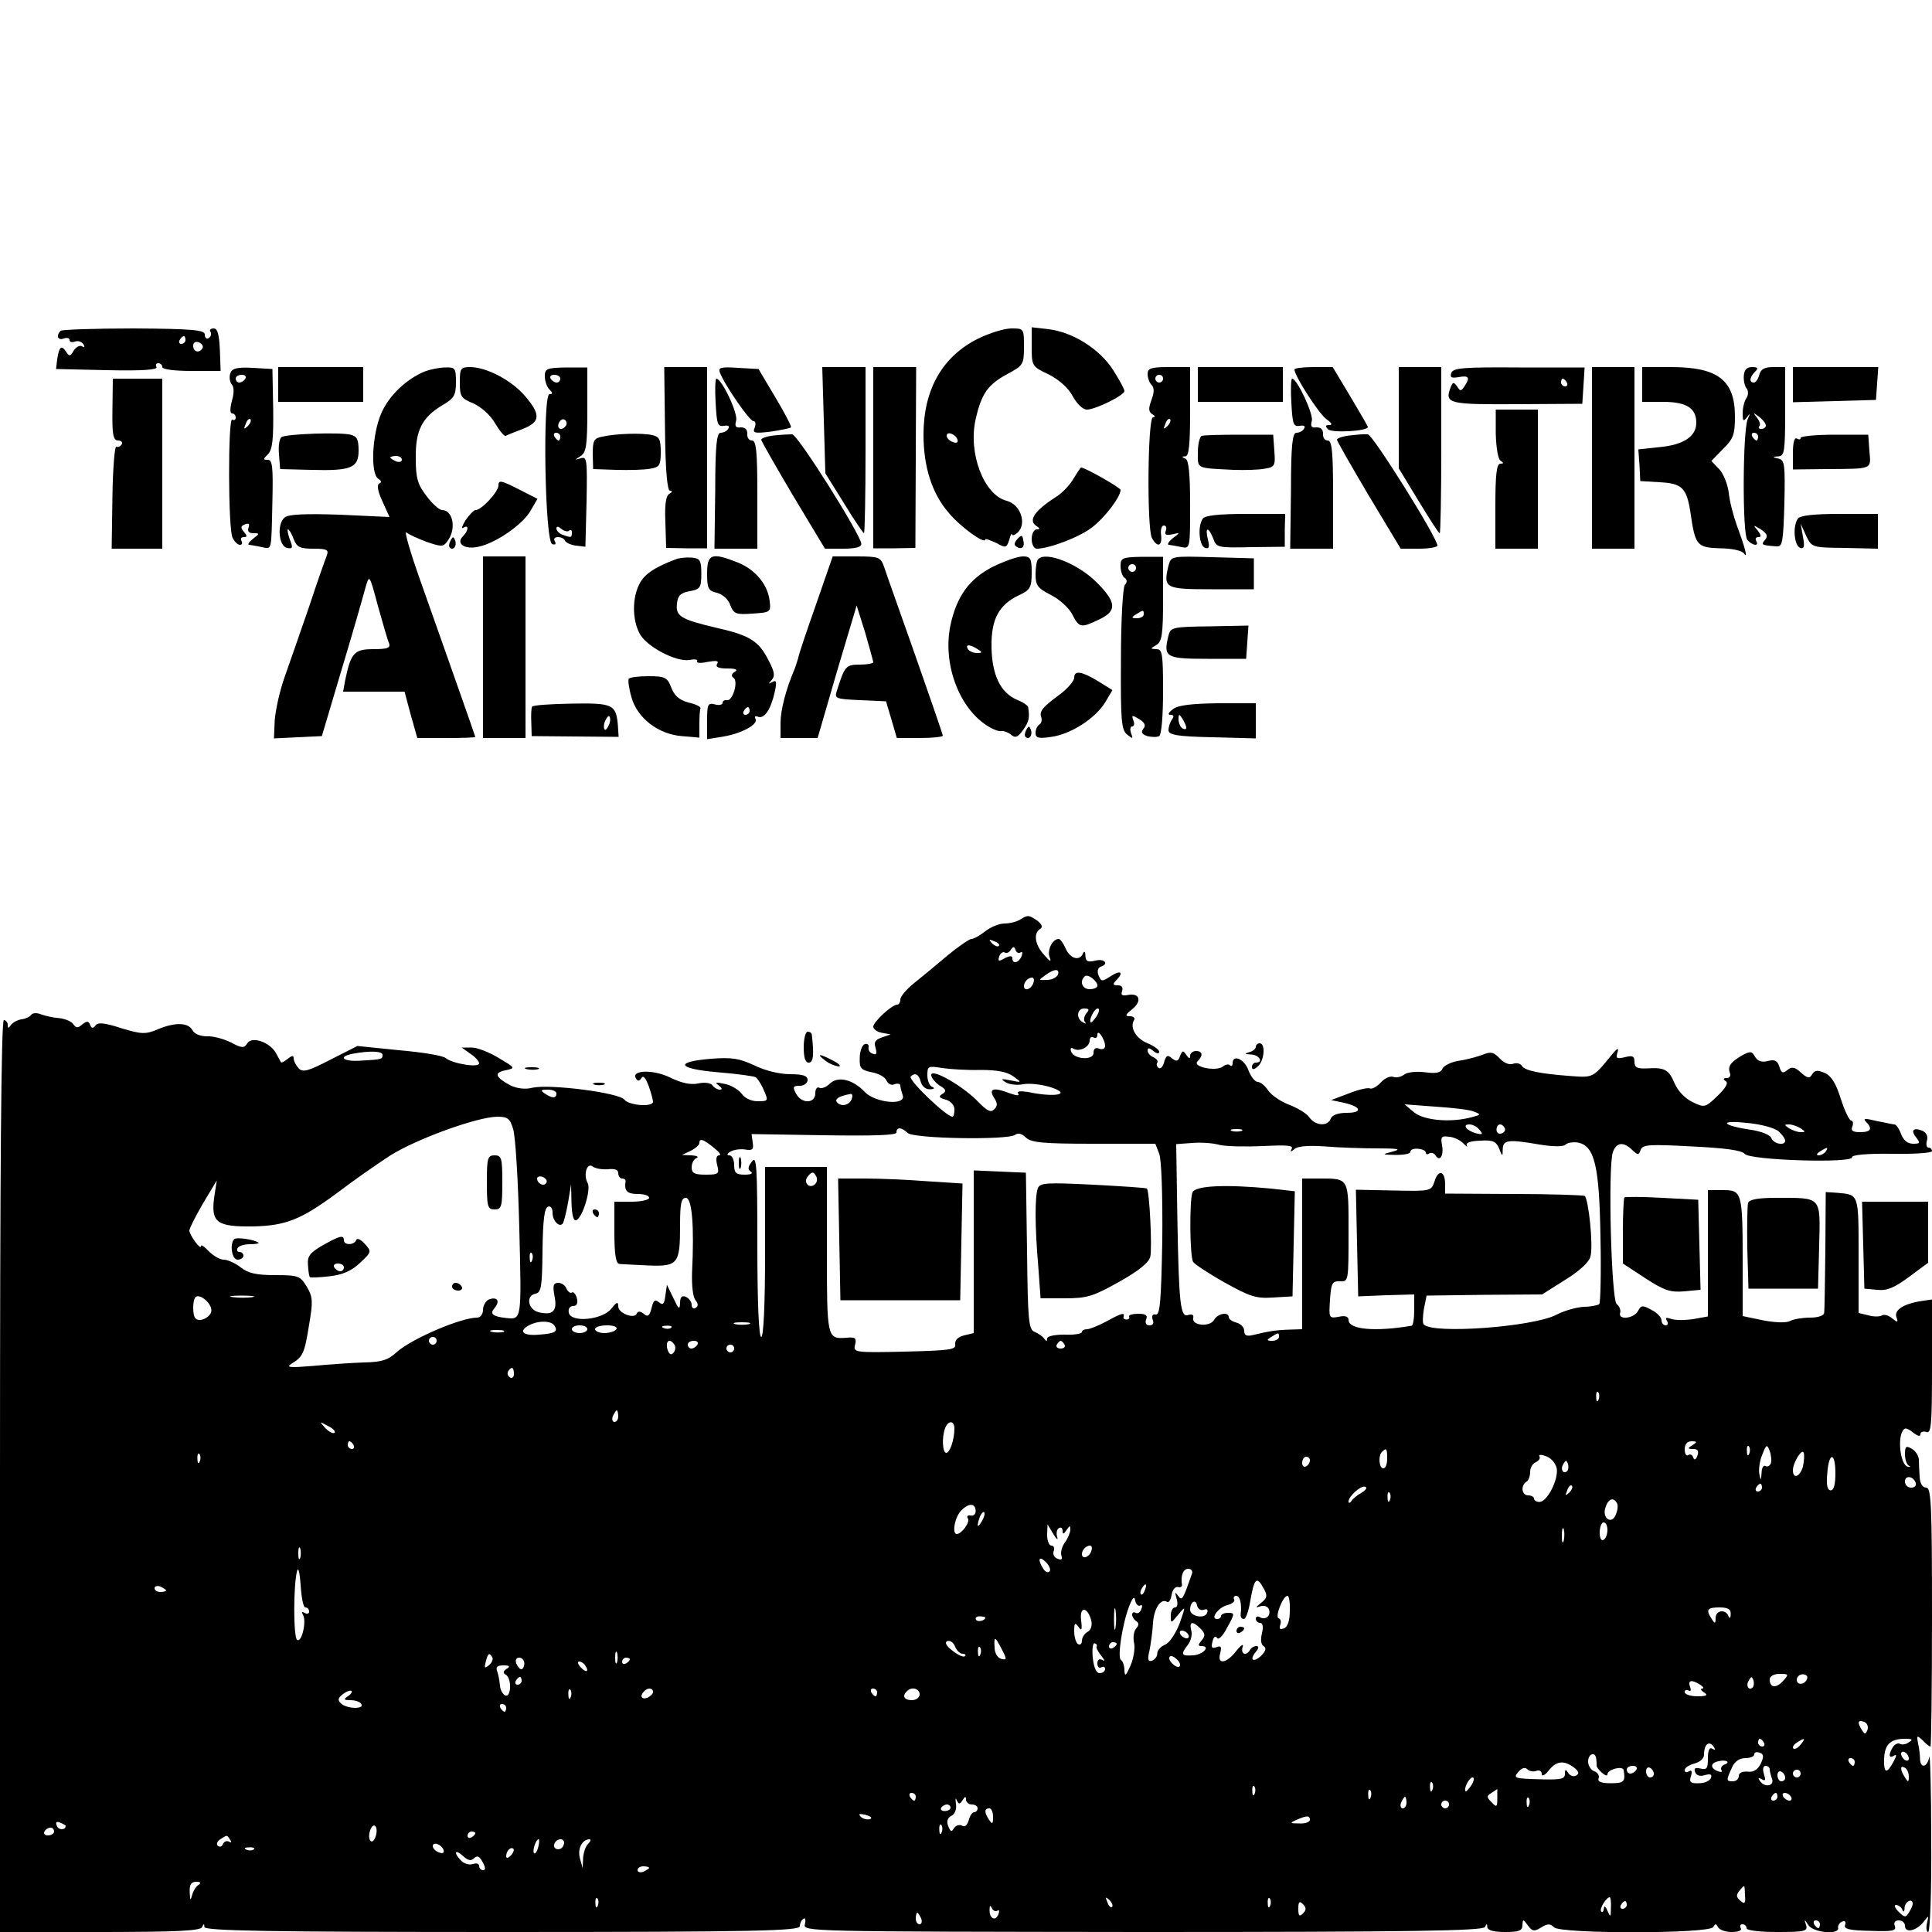 <?xml version="1.0" standalone="no"?>
<!DOCTYPE svg PUBLIC "-//W3C//DTD SVG 20010904//EN"
 "http://www.w3.org/TR/2001/REC-SVG-20010904/DTD/svg10.dtd">
<svg version="1.0" xmlns="http://www.w3.org/2000/svg"
 width="500pt" height="500pt" viewBox="0 0 500 500"
 preserveAspectRatio="xMidYMid meet">
<g transform="translate(0,500) scale(0.1,-0.1)"
fill="#000000" stroke="none">
<path d="M157 4144 c-13 -13 -7 -26 8 -20 8 3 15 1 15 -4 0 -5 6 -7 14 -4 8 3
17 0 22 -7 4 -7 3 -10 -4 -5 -6 3 -15 -2 -21 -11 -9 -16 -12 -16 -20 -3 -12
18 -18 13 -23 -20 l-3 -25 133 -3 c90 -2 131 1 127 8 -3 5 -1 10 4 10 6 0 11
-4 11 -10 0 -6 32 -10 75 -10 l76 0 -2 55 c-2 40 -6 55 -16 55 -8 0 -12 -4 -8
-9 3 -5 1 -12 -5 -16 -5 -3 -10 0 -10 9 0 12 -29 15 -183 16 -101 0 -186 -3
-190 -6z m323 -24 c0 -5 -5 -10 -11 -10 -5 0 -7 5 -4 10 3 6 8 10 11 10 2 0 4
-4 4 -10z m44 -21 c-8 -14 -24 -10 -24 6 0 9 6 12 15 9 8 -4 12 -10 9 -15z"/>
<path d="M2532 4124 c-93 -46 -142 -132 -142 -249 0 -83 22 -153 66 -203 31
-37 94 -82 94 -68 0 3 12 -2 28 -9 25 -14 27 -13 34 8 3 12 6 18 7 14 1 -4 7
-2 15 5 24 23 7 73 -29 82 -59 15 -100 124 -80 211 15 67 32 90 82 117 41 22
43 25 43 70 0 48 0 48 -33 48 -18 0 -56 -12 -85 -26z m-54 -262 c2 -7 -2 -10
-12 -6 -9 3 -16 11 -16 16 0 13 23 5 28 -10z"/>
<path d="M2670 4102 c0 -49 1 -51 44 -71 27 -14 50 -34 62 -56 11 -20 26 -35
37 -35 22 0 97 37 97 48 0 5 -13 29 -29 54 -35 55 -104 98 -167 106 l-44 5 0
-51z"/>
<path d="M596 4034 c-3 -9 -2 -22 4 -29 6 -7 6 -23 0 -43 -5 -20 -5 -32 1 -32
5 0 9 -5 9 -11 0 -5 -4 -8 -9 -5 -11 7 -11 -284 1 -306 5 -10 13 -18 19 -18 6
0 7 5 4 10 -3 6 -1 10 6 10 9 0 9 3 0 14 -9 10 -8 15 3 19 10 4 13 1 9 -9 -3
-9 1 -14 13 -14 17 0 16 -1 -2 -15 -10 -8 -14 -15 -9 -15 6 -1 20 -3 33 -6 26
-5 24 -14 27 119 2 89 0 107 -12 107 -13 0 -12 2 1 15 11 12 14 38 13 117 l-2
103 -51 3 c-41 2 -53 -1 -58 -14z m39 -14 c-3 -5 -10 -10 -16 -10 -5 0 -9 5
-9 10 0 6 7 10 16 10 8 0 12 -4 9 -10z m6 -123 c-10 -9 -11 -8 -5 6 3 10 9 15
12 12 3 -3 0 -11 -7 -18z"/>
<path d="M720 4005 l0 -45 110 0 110 0 0 45 0 45 -110 0 -110 0 0 -45z"/>
<path d="M1100 4039 c-47 -19 -93 -62 -113 -108 -24 -54 -29 -157 -8 -170 8
-5 9 -10 3 -12 -7 -3 -5 -19 7 -45 l19 -42 -129 6 c-89 3 -133 1 -142 -7 -21
-16 -16 -75 6 -79 14 -3 16 0 7 22 -5 14 -7 26 -5 26 3 0 10 -11 15 -25 8 -21
16 -25 51 -25 35 0 40 -3 35 -17 -4 -10 -25 -69 -46 -133 -22 -63 -50 -145
-63 -181 -13 -36 -24 -87 -26 -113 l-2 -47 62 3 62 3 52 175 c29 96 56 191 61
210 10 34 10 34 32 -48 13 -46 25 -89 29 -97 4 -12 -5 -15 -41 -15 -50 0 -58
-10 -73 -82 l-5 -28 79 0 80 0 16 -60 17 -60 75 0 c41 0 75 1 75 3 0 1 -21 61
-46 132 -25 72 -68 192 -95 269 -27 76 -44 134 -37 128 7 -6 32 -17 54 -25 39
-13 42 -13 55 7 20 31 10 76 -17 76 -7 0 -25 16 -40 36 -23 30 -28 46 -28 98
-1 72 16 106 70 138 29 17 34 25 34 59 0 36 -2 39 -27 38 -16 0 -39 -5 -53
-10z m-60 -229 c0 -5 -7 -7 -15 -4 -8 4 -15 8 -15 10 0 2 7 4 15 4 8 0 15 -4
15 -10z"/>
<path d="M1190 4010 c0 -36 3 -41 35 -54 20 -9 44 -30 56 -51 12 -20 24 -35
28 -33 3 2 23 10 44 18 46 18 47 37 5 86 -36 41 -98 73 -140 74 -26 0 -28 -3
-28 -40z"/>
<path d="M1410 4026 c0 -12 5 -27 12 -34 9 -9 9 -12 0 -12 -18 0 -12 -382 7
-388 8 -3 11 0 7 7 -4 6 -1 11 8 11 8 0 16 -4 18 -9 2 -5 14 -11 28 -13 l25
-3 3 117 c2 109 1 117 -15 112 -17 -5 -17 -5 0 6 14 9 17 27 17 120 l0 109
-55 0 c-50 -1 -55 -3 -55 -23z m40 -6 c0 -5 -4 -10 -9 -10 -6 0 -13 5 -16 10
-3 6 1 10 9 10 9 0 16 -4 16 -10z m15 -121 c-10 -15 -25 -10 -19 6 4 8 10 12
15 9 5 -3 7 -10 4 -15z m-15 -29 c0 -5 -2 -10 -4 -10 -3 0 -8 5 -11 10 -3 6
-1 10 4 10 6 0 11 -4 11 -10z m23 -243 c4 3 7 1 7 -5 0 -14 -2 -14 -24 -6 -9
3 -16 11 -16 16 0 7 5 6 13 -1 8 -6 17 -8 20 -4z"/>
<path d="M1721 3890 c1 -109 6 -160 13 -160 7 0 6 -4 -2 -8 -9 -6 -12 -29 -10
-74 l2 -66 53 -1 53 0 0 234 0 235 -56 0 -55 0 2 -160z"/>
<path d="M1863 4036 c12 -32 77 -126 87 -126 5 0 7 -7 3 -17 -6 -14 0 -15 42
-10 27 4 50 9 52 11 2 2 -16 37 -40 77 l-44 74 -53 3 c-44 3 -52 1 -47 -12z"/>
<path d="M2132 3913 l4 -138 48 -77 c26 -43 50 -78 52 -78 2 0 4 97 4 215 l0
215 -56 0 -56 0 4 -137z"/>
<path d="M2260 3815 l0 -234 54 0 55 1 1 234 1 234 -56 0 -55 0 0 -235z"/>
<path d="M2970 4032 c0 -10 5 -23 10 -28 8 -8 7 -20 0 -39 -8 -22 -8 -30 2
-37 8 -4 8 -8 2 -8 -14 0 -16 -287 -3 -312 14 -26 27 -22 24 7 -2 14 1 25 7
25 6 0 8 -6 5 -14 -4 -10 1 -12 16 -9 22 5 22 5 2 -10 -11 -9 -15 -17 -10 -17
6 -1 20 -3 33 -6 22 -4 22 -3 22 110 0 82 -4 116 -12 119 -10 4 -10 6 0 6 9 1
12 31 12 116 l0 115 -55 0 c-46 0 -55 -3 -55 -18z m40 -12 c0 -5 -4 -10 -10
-10 -5 0 -10 5 -10 10 0 6 5 10 10 10 6 0 10 -4 10 -10z m11 -123 c-10 -9 -11
-8 -5 6 3 10 9 15 12 12 3 -3 0 -11 -7 -18z"/>
<path d="M3100 4005 l0 -45 110 0 110 0 0 45 0 45 -110 0 -110 0 0 -45z"/>
<path d="M3350 4044 c0 -17 64 -116 83 -129 14 -10 16 -15 7 -15 -10 0 -11 -3
-3 -11 10 -10 103 -5 103 6 0 2 -21 38 -46 80 l-45 75 -50 0 c-27 0 -49 -3
-49 -6z"/>
<path d="M3620 3919 l0 -131 51 -84 c28 -46 52 -84 55 -84 2 0 4 97 4 215 l0
215 -55 0 -55 0 0 -131z"/>
<path d="M3756 4035 c-4 -12 0 -14 19 -11 27 5 30 -1 15 -24 -9 -13 -11 -13
-19 0 -9 12 -11 12 -17 -3 -16 -42 -4 -44 173 -43 l168 1 3 47 3 47 -169 0
c-144 1 -171 -1 -176 -14z m299 -25 c3 -5 1 -10 -4 -10 -6 0 -11 5 -11 10 0 6
2 10 4 10 3 0 8 -4 11 -10z"/>
<path d="M4120 3815 l0 -235 55 0 55 0 0 235 0 235 -55 0 -55 0 0 -235z"/>
<path d="M4250 4005 l0 -45 54 0 c60 0 86 -16 86 -54 0 -35 -32 -57 -94 -63
l-56 -6 3 -41 2 -41 50 -3 c58 -3 70 -14 80 -79 12 -85 17 -90 76 -92 30 0 57
-6 62 -13 11 -16 5 10 -18 72 -9 25 -19 63 -21 85 -3 22 -14 50 -25 61 l-20
21 30 31 c27 26 31 38 31 84 0 94 -44 128 -165 128 l-75 0 0 -45z"/>
<path d="M4513 4028 c-1 -12 2 -27 7 -33 5 -6 5 -17 0 -25 -6 -8 -10 -26 -10
-40 0 -20 2 -22 11 -10 9 12 9 11 2 -5 -13 -31 -14 -297 -1 -312 12 -15 32
-18 23 -3 -3 6 -1 10 6 10 8 0 7 5 -2 17 -13 15 -12 15 8 3 16 -11 19 -17 11
-27 -11 -13 -10 -14 30 -17 15 -1 17 11 20 111 2 100 1 112 -15 116 -17 4 -17
5 0 6 15 1 17 14 17 116 l0 115 -31 0 c-22 0 -32 -5 -36 -20 -3 -11 -9 -20
-14 -20 -13 0 -11 14 3 28 9 9 8 12 -8 12 -13 0 -20 -7 -21 -22z m57 -129 c0
-5 -5 -9 -12 -9 -6 0 -8 3 -5 7 4 3 1 13 -6 22 -11 14 -10 14 6 2 9 -7 17 -17
17 -22z m-20 -29 c0 -5 -2 -10 -4 -10 -3 0 -8 5 -11 10 -3 6 -1 10 4 10 6 0
11 -4 11 -10z"/>
<path d="M4640 4005 l0 -46 108 3 107 3 3 43 3 42 -110 0 -111 0 0 -45z"/>
<path d="M291 3940 c-1 -66 2 -80 15 -80 8 0 12 -5 9 -10 -4 -6 -10 -8 -14 -6
-4 3 -9 -55 -10 -129 l-2 -135 65 0 66 0 0 220 0 220 -64 0 -64 0 -1 -80z"/>
<path d="M1852 3958 c3 -55 5 -63 22 -60 11 2 15 -1 11 -7 -3 -6 -12 -11 -20
-11 -10 0 -14 -31 -14 -150 l-2 -150 56 0 55 0 0 140 c0 113 -3 140 -14 140
-8 0 -13 8 -12 18 0 11 -6 16 -17 16 -13 -2 -16 3 -12 17 6 18 -37 109 -51
109 -3 0 -4 -28 -2 -62z"/>
<path d="M3342 3958 c3 -55 5 -63 22 -60 11 2 15 -1 11 -7 -3 -6 -12 -11 -20
-11 -10 0 -14 -31 -14 -150 l-2 -150 56 0 55 0 0 140 c0 113 -3 140 -14 140
-8 0 -13 8 -12 18 0 11 -6 16 -17 16 -13 -2 -16 3 -12 17 5 16 -38 109 -51
109 -3 0 -4 -28 -2 -62z"/>
<path d="M3871 3878 c1 -37 6 -66 12 -70 9 -6 9 -8 0 -8 -10 0 -13 -29 -13
-110 l0 -110 55 0 55 0 0 180 0 180 -54 0 -55 0 0 -62z"/>
<path d="M729 3869 c-6 -3 -9 -23 -7 -45 l3 -38 79 -2 c105 -3 124 5 124 50 0
29 -4 37 -21 41 -28 7 -165 2 -178 -6z"/>
<path d="M1559 3870 c-22 -4 -25 -10 -25 -45 l1 -39 60 -2 c33 -1 72 0 88 3
24 4 27 9 27 44 0 32 -4 39 -22 43 -27 6 -93 4 -129 -4z"/>
<path d="M2003 3873 c-18 -2 -33 -7 -33 -11 0 -3 37 -68 82 -144 l83 -138 47
0 c32 0 48 4 47 13 -2 24 -164 282 -179 283 -8 0 -30 -1 -47 -3z"/>
<path d="M3110 3872 c-5 -2 -10 -21 -10 -43 0 -43 -6 -40 93 -45 28 -1 65 0
80 3 26 4 28 8 25 46 l-3 42 -87 0 c-48 0 -92 -1 -98 -3z"/>
<path d="M3493 3873 c-18 -2 -33 -7 -33 -11 0 -3 37 -68 82 -144 l83 -138 47
0 c27 0 48 4 48 8 0 20 -167 287 -180 288 -8 1 -30 -1 -47 -3z"/>
<path d="M4660 3867 c0 -5 -4 -5 -10 -2 -6 4 -10 -11 -10 -37 l0 -43 83 1
c126 1 119 -2 115 47 l-3 42 -87 0 c-49 0 -88 -4 -88 -8z"/>
<path d="M2778 3761 c-9 -16 -29 -37 -45 -47 -55 -35 -73 -61 -51 -75 10 -7
10 -9 1 -9 -7 0 -13 -11 -13 -25 0 -14 6 -25 13 -25 32 0 111 30 143 55 33 25
74 79 74 97 0 6 -92 58 -102 58 -2 0 -10 -13 -20 -29z"/>
<path d="M1290 3744 c0 -17 -44 -64 -59 -64 -5 0 -16 -12 -26 -26 -9 -15 -12
-23 -6 -20 15 10 14 -7 -1 -22 -19 -19 5 -35 40 -27 45 9 115 58 135 93 l18
31 -51 26 c-43 22 -50 23 -50 9z"/>
<path d="M3113 3658 c-14 -19 -10 -71 6 -76 10 -3 12 2 7 22 -8 33 1 34 14 2
8 -23 12 -24 97 -22 l88 1 0 43 1 42 -102 0 c-69 0 -105 -4 -111 -12z"/>
<path d="M4653 3658 c-14 -19 -10 -70 6 -76 10 -3 12 4 7 29 l-6 34 14 -31
c15 -31 15 -31 100 -32 l86 -2 0 45 0 45 -99 0 c-67 0 -102 -4 -108 -12z"/>
<path d="M2633 3605 c-9 -10 -9 -16 -2 -20 14 -9 22 0 17 18 -2 13 -5 13 -15
2z"/>
<path d="M1166 3601 c-4 -7 -5 -15 -2 -18 9 -9 19 4 14 18 -4 11 -6 11 -12 0z"/>
<path d="M1250 3325 l0 -235 55 0 55 0 0 235 0 235 -55 0 -55 0 0 -235z"/>
<path d="M1750 3553 c-54 -20 -83 -39 -95 -64 -19 -36 -19 -92 0 -128 17 -34
95 -75 130 -69 13 3 22 1 19 -3 -3 -5 9 -6 27 -2 23 4 30 3 25 -5 -5 -8 3 -12
26 -12 22 0 29 -3 19 -9 -8 -5 -9 -11 -3 -15 14 -8 -2 -62 -17 -58 -6 1 -11
-2 -11 -7 0 -5 -9 -7 -20 -4 -18 5 -20 0 -20 -42 l0 -48 43 7 c47 8 91 32 82
46 -3 6 0 8 7 5 16 -6 33 19 43 64 6 27 4 32 -6 26 -11 -6 -11 -5 -2 5 9 10 8
21 -8 51 -25 50 -49 65 -134 84 -93 22 -107 30 -103 63 2 21 10 28 33 32 27 5
30 9 30 45 0 35 -3 40 -25 42 -14 1 -32 -1 -40 -4z m190 -393 c0 -5 -5 -10
-11 -10 -5 0 -7 5 -4 10 3 6 8 10 11 10 2 0 4 -4 4 -10z"/>
<path d="M1830 3516 c0 -39 3 -45 25 -50 15 -4 30 -17 35 -32 9 -23 15 -25 57
-22 47 3 48 4 45 32 -5 43 -36 81 -82 100 -68 27 -80 23 -80 -28z"/>
<path d="M2112 3436 c-24 -68 -45 -130 -46 -138 -2 -7 -6 -20 -9 -28 -23 -53
-37 -108 -37 -141 l0 -39 48 0 48 0 50 172 51 171 22 -70 c11 -39 21 -74 21
-77 0 -3 -16 -6 -35 -6 -36 0 -39 -4 -59 -67 -7 -21 -4 -22 60 -25 l67 -3 14
-47 14 -48 59 0 c33 0 60 3 60 6 0 3 -32 96 -71 207 -39 111 -76 214 -81 230
-9 25 -13 27 -71 27 l-62 0 -43 -124z"/>
<path d="M2571 3534 c-62 -31 -95 -77 -111 -151 -21 -98 20 -212 93 -260 15
-10 33 -17 39 -15 5 1 17 -3 24 -9 12 -10 18 -7 32 12 15 22 17 30 13 58 0 5
-14 14 -29 20 -43 18 -65 65 -66 137 -1 72 19 109 72 134 28 13 32 20 32 58 0
37 -3 42 -23 42 -13 0 -47 -12 -76 -26z m-41 -214 c13 -8 13 -10 -2 -10 -9 0
-20 5 -23 10 -8 13 5 13 25 0z"/>
<path d="M2687 3553 c-4 -3 -7 -21 -7 -39 0 -29 5 -36 40 -54 22 -11 47 -34
55 -50 18 -35 22 -36 70 -13 46 22 45 44 -7 96 -48 48 -131 81 -151 60z"/>
<path d="M2900 3535 c0 -13 5 -27 10 -30 7 -5 8 -11 1 -19 -5 -6 -10 -90 -10
-192 -1 -159 1 -183 16 -195 15 -12 16 -12 10 4 -3 9 -2 17 3 17 5 0 7 7 3 16
-5 14 -3 14 15 3 15 -9 18 -17 11 -25 -7 -9 -4 -14 10 -19 12 -3 25 -3 31 0 6
4 10 53 10 116 0 97 -2 109 -17 109 -17 1 -17 1 0 11 14 9 17 26 17 119 l0
109 -55 0 c-51 -1 -55 -3 -55 -24z m40 -5 c0 -5 -4 -10 -10 -10 -5 0 -10 5
-10 10 0 6 5 10 10 10 6 0 10 -4 10 -10z m20 -120 c0 -5 -8 -10 -17 -10 -15 0
-16 2 -3 10 19 12 20 12 20 0z"/>
<path d="M3024 3536 c-14 -58 -9 -61 111 -61 l110 0 0 40 0 40 -107 3 c-107 3
-107 3 -114 -22z"/>
<path d="M3024 3355 c-14 -56 -7 -60 101 -60 l100 0 3 43 3 43 -101 -2 c-96
-1 -101 -3 -106 -24z"/>
<path d="M2780 3246 c0 -8 -17 -28 -37 -43 -46 -34 -54 -44 -48 -60 2 -7 0
-15 -5 -18 -6 -4 -10 -13 -10 -22 0 -13 8 -15 41 -10 50 7 113 47 139 89 l19
32 -37 23 c-43 26 -62 29 -62 9z"/>
<path d="M1627 3243 c-2 -5 1 -26 7 -47 15 -54 69 -96 130 -101 l46 -4 0 35
c0 19 1 37 3 41 1 4 -13 11 -32 15 -24 7 -36 18 -44 39 -10 26 -16 29 -59 29
-26 0 -49 -3 -51 -7z"/>
<path d="M1377 3171 c-2 -3 -3 -22 -2 -41 l1 -35 112 -1 113 -1 -2 31 c-5 53
-13 57 -121 55 -54 -1 -100 -4 -101 -8z m199 -47 c-4 -9 -9 -15 -11 -12 -3 3
-3 13 1 22 4 9 9 15 11 12 3 -3 3 -13 -1 -22z"/>
<path d="M3036 3165 c-12 -9 -15 -15 -7 -15 9 0 10 -4 4 -12 -5 -7 -9 -20 -9
-28 1 -12 22 -16 114 -18 l112 -3 0 45 0 46 -97 0 c-70 -1 -104 -5 -117 -15z
m34 -48 c0 -5 -4 -5 -10 -2 -5 3 -10 14 -10 23 0 15 2 15 10 2 5 -8 10 -19 10
-23z"/>
<path d="M2656 3111 c-4 -7 -5 -15 -2 -18 9 -9 19 4 14 18 -4 11 -6 11 -12 0z"/>
<path d="M2640 2620 c-8 -5 -26 -10 -40 -10 -14 0 -36 -9 -50 -20 -14 -11 -30
-20 -36 -20 -5 0 -33 -19 -61 -42 -28 -24 -67 -56 -87 -72 -20 -16 -36 -35
-36 -43 0 -7 -4 -13 -8 -13 -14 0 -62 -45 -62 -57 0 -6 10 -14 23 -16 l22 -4
-23 -8 c-17 -6 -21 -12 -16 -27 4 -15 2 -19 -7 -15 -8 2 -13 10 -11 17 1 6 -3
10 -10 8 -7 -3 -13 -19 -13 -36 -1 -27 3 -31 31 -37 18 -3 35 -13 38 -21 4 -9
13 -14 21 -10 8 3 15 1 15 -3 0 -5 3 -16 6 -25 11 -28 -70 -21 -98 8 -31 33
-70 42 -91 21 -9 -9 -21 -13 -27 -10 -5 3 -10 -3 -10 -14 0 -28 -36 -28 -50
-1 -9 17 -8 20 10 20 11 0 20 7 20 15 0 11 -12 15 -45 15 -27 0 -65 9 -93 23
-39 18 -58 21 -111 17 -98 -8 -88 -26 17 -35 49 -4 93 -10 98 -13 5 -4 15 -19
21 -34 12 -27 11 -28 -16 -28 -17 0 -34 8 -42 20 -8 10 -27 22 -44 25 -23 5
-26 4 -15 -4 9 -7 10 -11 3 -11 -6 0 -15 5 -19 11 -4 6 -19 9 -37 5 -20 -4
-43 1 -72 15 -44 22 -103 20 -89 -2 4 -8 9 -7 14 1 5 8 11 0 19 -21 6 -17 11
-36 11 -40 0 -15 -62 -10 -74 5 -13 18 -192 41 -238 31 -19 -5 -40 -2 -57 6
-39 21 -44 33 -13 39 27 6 26 6 -19 33 -25 15 -57 27 -70 26 l-24 0 22 -16
c13 -8 23 -20 23 -25 0 -12 -69 -1 -87 14 -7 6 -61 15 -120 20 l-108 11 -69
-35 c-58 -30 -72 -34 -83 -23 -7 8 -13 19 -13 26 0 8 -4 8 -15 -1 -9 -7 -16
-11 -18 -9 -1 2 -7 13 -13 24 -16 28 -62 44 -74 25 -8 -13 -14 -13 -42 2 -18
9 -46 17 -62 16 -17 0 -33 6 -38 16 -11 20 -45 21 -90 2 -31 -13 -41 -13 -94
3 -43 14 -61 16 -67 7 -6 -8 -10 -8 -14 2 -4 10 -8 10 -20 1 -11 -10 -16 -10
-23 0 -4 7 -20 14 -36 16 -16 1 -37 6 -48 10 -10 4 -21 4 -25 -1 -3 -5 -15
-11 -26 -12 -11 -2 -23 -9 -27 -15 -6 -9 -8 -9 -8 1 0 6 -5 12 -10 12 -7 0
-10 -395 -10 -1180 l0 -1180 259 0 c198 0 261 3 264 13 4 9 6 9 6 0 1 -10 166
-13 771 -13 657 0 770 3 770 15 0 7 4 16 9 19 5 4 7 -3 4 -14 -5 -19 4 -19
875 -20 694 0 881 3 885 13 4 9 6 9 6 0 1 -9 17 -13 46 -13 36 0 45 3 45 18 1
16 2 16 14 -1 12 -16 17 -16 35 -5 16 10 23 10 33 0 17 -17 404 -17 412 1 5 9
7 9 12 0 3 -7 19 -13 35 -13 18 0 28 4 24 10 -3 6 -1 10 4 10 6 0 11 -4 11
-10 0 -6 33 -10 80 -10 71 0 79 2 74 18 -5 16 -5 16 6 0 12 -20 82 -26 77 -7
-1 6 4 14 11 16 7 3 10 -1 7 -9 -4 -10 11 -14 65 -15 58 -2 68 0 64 12 -4 9 0
15 10 15 9 0 16 -6 16 -14 0 -20 30 -13 48 10 14 18 14 18 9 -3 -3 -13 -1 -23
3 -23 5 0 9 107 8 238 0 130 -3 227 -5 215 -5 -27 -23 -31 -24 -5 0 9 -2 27
-5 40 -4 21 -3 22 12 8 8 -9 17 -16 20 -16 2 0 4 151 4 335 0 291 -2 335 -15
335 -9 0 -16 10 -17 28 -1 15 -2 35 -2 45 -1 10 -9 23 -19 28 -14 8 -17 6 -17
-15 0 -13 5 -27 10 -29 6 -3 5 -4 -2 -3 -23 5 -29 92 -7 99 3 1 13 -4 22 -12
11 -8 17 -9 17 -3 0 6 7 9 15 6 13 -5 15 17 15 169 l0 174 -27 -4 c-47 -7 -72
-24 -65 -42 5 -14 3 -14 -11 -3 -9 8 -21 11 -26 8 -6 -4 -22 -4 -36 0 l-25 6
0 149 c0 161 1 157 -55 162 l-30 2 -1 -150 c-1 -82 -2 -156 -3 -162 0 -8 -16
-13 -37 -13 -19 0 -43 -4 -52 -9 -10 -5 -38 -4 -69 2 l-53 11 0 140 c0 181 -2
186 -51 186 l-39 0 0 -164 0 -163 -39 -7 c-22 -3 -47 -3 -57 1 -12 4 -15 3
-10 -5 4 -7 2 -12 -3 -12 -6 0 -11 6 -11 13 0 8 -12 20 -26 27 -23 13 -27 12
-35 -3 -11 -20 -53 -24 -46 -4 2 6 -2 17 -9 22 -14 11 -23 354 -10 393 9 26
28 28 50 6 15 -14 17 -14 22 0 5 14 22 15 133 9 85 -4 129 -10 136 -19 12 -17
281 -25 278 -9 -1 6 38 10 103 9 57 -1 104 2 104 7 0 5 -4 9 -9 9 -5 0 -7 8
-4 19 3 11 -2 21 -13 25 -23 9 -30 0 -14 -19 10 -13 9 -15 -9 -15 -14 0 -25 9
-31 25 -5 14 -13 25 -17 25 -5 0 -25 5 -47 9 -28 7 -36 7 -27 -2 18 -18 13
-27 -15 -27 -19 0 -25 4 -20 15 3 8 1 15 -3 15 -5 0 -17 25 -27 56 -12 39 -24
59 -41 67 -19 8 -26 8 -33 -3 -7 -12 -12 -11 -29 4 -16 15 -24 16 -35 7 -12
-10 -16 -8 -21 8 -5 16 -12 20 -30 15 -16 -4 -26 0 -33 11 -8 15 -12 15 -33 4
-31 -18 -38 -29 -32 -46 3 -7 -1 -13 -8 -13 -10 0 -10 -3 -3 -8 8 -4 0 -18
-21 -38 -32 -31 -34 -31 -65 -16 -19 9 -38 29 -46 48 -15 36 -26 42 -71 39
-26 -1 -33 2 -33 17 0 15 -5 17 -25 12 -21 -5 -24 -3 -19 12 4 14 0 12 -15 -6
-48 -59 -48 -59 -103 -55 -82 6 -121 14 -129 26 -4 7 -14 9 -23 6 -9 -4 -24 2
-35 14 -15 16 -23 18 -42 10 -13 -5 -41 -13 -62 -16 -21 -3 -41 -13 -44 -21
-4 -10 -16 -13 -45 -9 -23 3 -47 0 -54 -6 -8 -6 -20 -9 -28 -6 -8 3 -22 -3
-32 -14 -10 -11 -23 -18 -28 -16 -6 3 -31 -3 -56 -13 l-45 -17 33 -7 c45 -10
50 -26 7 -26 -22 0 -38 -6 -41 -15 -8 -21 -40 -19 -56 4 -7 10 -31 24 -52 32
-21 8 -45 24 -54 37 -8 12 -20 22 -27 22 -7 0 -18 14 -24 30 -10 29 -41 43
-41 18 0 -6 -3 -8 -7 -5 -3 4 -12 2 -18 -3 -17 -14 -80 -1 -66 13 15 15 14 27
-4 27 -8 0 -15 -6 -15 -12 0 -9 -3 -8 -10 2 -8 12 -10 12 -16 -3 -5 -14 -9
-15 -21 -6 -11 10 -15 8 -20 -9 -3 -12 -9 -19 -14 -16 -5 3 -7 9 -4 14 3 4 -2
10 -10 14 -8 3 -15 11 -15 17 0 8 4 8 15 -1 8 -7 15 -8 15 -2 0 5 -13 15 -30
22 -30 12 -47 41 -35 60 3 5 -1 10 -11 10 -13 0 -12 4 6 18 26 21 20 43 -11
37 -15 -3 -19 0 -15 10 3 10 -1 15 -11 15 -13 0 -14 3 -5 12 21 21 13 29 -13
12 -23 -15 -25 -15 -32 2 -4 10 -2 19 5 22 23 7 11 22 -13 16 -20 -5 -25 -2
-26 12 0 11 -3 14 -6 7 -8 -21 -33 -15 -45 12 -6 14 -14 25 -18 25 -16 0 -30
-28 -24 -46 6 -15 2 -14 -14 5 -24 26 -28 56 -10 67 7 5 5 11 -7 21 -22 15
-25 16 -45 3z m-55 -68 c-3 -3 -11 0 -18 7 -9 10 -8 11 6 5 10 -3 15 -9 12
-12z m56 -17 c5 4 6 -1 3 -9 -7 -18 -24 -22 -24 -6 0 7 -6 7 -20 0 -16 -9 -18
-8 -14 5 3 8 10 13 14 10 5 -3 12 0 16 7 6 9 9 9 12 0 2 -7 8 -10 13 -7z m97
-57 c-3 -7 -15 -14 -28 -14 -23 -1 -23 -1 -5 12 23 17 38 18 33 2z m102 -29
c0 -5 -9 -9 -20 -9 -19 0 -27 20 -13 33 7 8 33 -11 33 -24z m-166 6 c-6 -16
-24 -21 -24 -7 0 11 11 22 21 22 5 0 6 -7 3 -15z m137 -78 c-6 -8 -7 -18 -3
-22 4 -5 1 -5 -5 -1 -19 10 -16 36 3 36 13 0 14 -3 5 -13z m27 -7 c-7 -10 -14
-18 -15 -16 -6 6 9 36 18 36 5 0 4 -9 -3 -20z m22 -77 c0 -7 -7 -10 -15 -7
-10 4 -15 0 -15 -11 0 -20 -51 -17 -58 4 -3 8 0 11 6 7 15 -9 42 4 42 21 0 8
5 11 10 8 6 -3 10 0 10 7 0 17 20 -12 20 -29z m-1870 -23 c0 -11 -1 -12 -57
-15 -45 -3 -60 10 -20 18 43 8 77 7 77 -3z m1548 -39 c43 0 69 -5 85 -17 22
-16 22 -16 -8 -10 -24 5 -27 4 -12 -5 10 -6 30 -8 45 -5 15 3 47 0 72 -8 55
-18 11 -27 -60 -12 -19 3 -29 2 -25 -4 4 -6 -3 -6 -20 0 -44 17 -57 13 -43
-10 10 -15 10 -22 1 -31 -9 -9 -18 -4 -40 18 -37 40 -123 90 -123 71 0 -7 10
-19 21 -27 18 -10 19 -15 8 -22 -11 -7 -9 -10 9 -15 13 -4 22 -14 22 -25 0
-11 -2 -19 -5 -19 -16 0 -116 96 -108 104 11 11 21 6 26 -14 3 -11 13 -20 24
-19 10 0 13 3 6 6 -7 2 -13 16 -13 30 0 24 2 25 38 19 20 -3 65 -6 100 -5z
m-1098 -61 c0 -13 -11 -13 -30 0 -12 8 -11 10 8 10 12 0 22 -4 22 -10z m764
-15 c-7 -17 -30 -20 -39 -6 -4 8 9 15 37 20 4 0 5 -6 2 -14z m1611 -32 c18 -7
18 -8 -5 -14 -54 -15 -124 -9 -150 12 l-25 21 80 -6 c45 -3 90 -8 100 -13z
m-2487 -45 c6 -18 13 -135 16 -260 6 -236 6 -233 -34 -229 -36 4 -43 11 -30
26 15 18 7 30 -15 22 -8 -4 -15 -16 -15 -27 0 -11 -7 -20 -15 -20 -43 0 -170
-55 -208 -89 -23 -21 -39 -26 -85 -27 -31 -1 -91 -5 -132 -9 -61 -5 -71 -4
-55 6 29 18 33 26 45 101 10 59 10 71 -6 98 -17 28 -22 30 -82 30 -49 0 -70 5
-89 20 -14 11 -34 20 -44 20 -10 0 -27 10 -39 22 -11 12 -20 18 -20 13 0 -12
-29 28 -30 40 0 6 16 37 35 70 l36 60 -7 -46 c-8 -63 8 -74 100 -73 86 2 124
17 219 87 39 30 101 73 136 96 68 43 224 100 278 101 27 0 33 -5 41 -32z
m3275 -6 c9 -8 17 -19 17 -24 0 -14 -30 -9 -36 7 -3 8 -26 17 -52 21 -76 11
-86 26 -12 18 36 -3 73 -13 83 -22z m-774 4 c10 -12 8 -13 -9 -9 -25 7 -37 23
-17 23 8 0 20 -6 26 -14z m65 5 c3 -5 0 -11 -7 -14 -8 -3 -14 1 -14 9 0 16 13
19 21 5z m766 -1 c13 -9 13 -10 0 -10 -8 0 -22 5 -30 10 -13 9 -13 10 0 10 8
0 22 -5 30 -10z m-2311 -12 c14 -15 259 -19 278 -5 8 6 18 3 28 -7 14 -13 43
-16 176 -16 l159 0 10 -26 c6 -15 9 -109 8 -223 -3 -160 -6 -195 -17 -193 -8
2 -11 -3 -8 -13 4 -9 1 -15 -8 -15 -9 0 -12 6 -9 15 5 11 -1 15 -20 15 -14 0
-25 -3 -24 -7 2 -5 -1 -8 -7 -8 -5 0 -9 3 -7 8 3 11 -5 9 -45 -13 -21 -11 -43
-20 -50 -20 -7 0 -13 -3 -13 -7 0 -5 -20 -8 -45 -7 -26 0 -45 -4 -45 -10 0 -8
-2 -8 -8 0 -4 6 -15 13 -24 17 -16 6 -18 27 -20 209 l-3 203 -67 3 -68 3 0
-210 0 -211 -25 -6 c-16 -4 -24 -12 -23 -23 3 -14 -13 -16 -131 -19 -130 -3
-133 -2 -128 18 4 17 1 20 -22 18 -51 -4 -51 -2 -51 228 l0 214 -80 0 -80 0 0
-220 c0 -140 -4 -220 -10 -220 -6 0 -10 86 -10 237 0 207 -2 234 -14 217 -11
-14 -11 -21 -3 -26 7 -5 0 -8 -15 -8 -23 0 -28 4 -28 25 0 14 -6 25 -12 25 -8
0 -7 4 3 10 9 5 26 7 38 5 18 -3 22 0 19 18 l-3 22 188 -3 c127 -2 187 0 187
7 0 15 13 14 29 -1z m864 5 c-7 -2 -19 -2 -25 0 -7 3 -2 5 12 5 14 0 19 -2 13
-5z m575 -33 c8 -8 11 -10 8 -4 -3 7 10 11 35 12 33 2 41 -2 49 -21 8 -21 9
-21 9 -1 1 24 14 26 95 12 36 -6 62 -6 68 0 5 5 20 7 32 5 43 -9 55 -60 58
-245 2 -91 0 -169 -3 -173 -4 -3 -22 -7 -40 -7 -19 -1 -51 -10 -72 -21 -61
-31 -317 -50 -342 -25 -4 3 -3 21 0 40 l7 35 149 2 150 1 60 38 c36 22 62 46
65 60 8 28 -5 150 -15 157 -5 2 -88 5 -185 5 l-176 1 0 24 c0 34 -17 40 -27 9
-9 -27 -9 -27 -106 -25 l-98 2 3 -138 3 -138 73 3 72 2 0 -40 c0 -22 -3 -41
-7 -41 -94 -16 -163 -10 -163 15 0 9 -9 12 -26 8 -25 -4 -25 -3 -22 44 3 44 6
49 26 48 22 -1 22 1 22 127 0 142 2 139 -76 139 l-44 0 0 -195 0 -195 -32 -1
c-34 -1 -55 -4 -95 -14 -17 -4 -23 -1 -23 11 0 9 -9 18 -20 21 -11 3 -20 9
-20 14 0 15 -29 10 -38 -7 -11 -19 -58 -15 -54 5 2 8 -3 11 -12 8 -21 -8 -25
23 -29 250 l-3 192 41 3 c22 2 54 0 71 -5 17 -4 68 -5 113 -3 60 3 79 2 74 -7
-5 -9 -3 -9 8 0 9 7 37 9 79 6 36 -3 97 -5 135 -5 53 0 63 -2 40 -8 -30 -8
-30 -8 8 -9 20 0 37 3 37 8 0 6 9 9 20 8 11 -1 20 -5 20 -10 0 -4 4 -6 9 -2 5
3 12 1 16 -5 11 -18 22 -1 17 26 -4 22 -2 25 19 22 13 -1 30 -10 37 -18z
m-1941 -10 c14 -11 21 -20 14 -20 -7 0 -9 -9 -5 -25 6 -23 4 -25 -30 -25 -29
0 -36 4 -36 19 0 11 6 22 13 24 6 3 1 6 -13 7 l-25 1 23 11 c12 6 22 15 22 20
0 13 10 10 37 -12z m2878 -10 c-3 -5 -12 -10 -18 -10 -7 0 -6 4 3 10 19 12 23
12 15 0z m-3152 -46 c18 2 27 -1 27 -10 0 -8 5 -14 10 -14 6 0 9 -3 9 -7 -4
-25 4 -33 31 -33 17 0 30 -4 30 -10 0 -5 -20 -10 -45 -10 l-45 0 0 -80 c0 -57
4 -80 13 -81 6 -1 40 -2 75 -4 77 -3 82 4 82 104 0 56 3 71 15 71 16 0 22 -73
16 -193 -1 -33 2 -64 9 -72 7 -9 8 -15 0 -20 -5 -3 -10 0 -10 8 0 8 -7 17 -15
21 -11 4 -15 -1 -15 -17 -1 -18 -4 -15 -17 13 l-17 35 -4 -28 c-3 -22 -6 -26
-17 -17 -10 8 -14 5 -19 -16 -5 -20 -10 -23 -20 -14 -9 7 -15 7 -18 1 -5 -16
-48 0 -48 18 0 13 -4 12 -18 -6 -23 -29 -105 -37 -110 -10 -2 10 3 17 11 17
10 0 13 7 10 20 -3 11 -9 18 -13 15 -4 -3 -10 2 -14 10 -3 8 -12 15 -21 15
-13 0 -15 -7 -10 -34 8 -39 -4 -51 -41 -42 -28 7 -34 43 -8 48 15 3 17 19 18
112 1 78 5 110 14 113 7 3 12 -4 12 -16 0 -20 17 -38 26 -28 3 3 9 27 14 54
l8 48 1 -48 c1 -31 5 -47 12 -45 16 5 39 79 30 96 -12 21 -2 55 13 43 6 -5 24
-8 39 -7z m537 -38 c-15 -15 -33 4 -19 20 10 12 14 12 20 2 5 -7 4 -17 -1 -22z
m-696 3 c-6 -11 -24 -2 -24 11 0 5 7 7 15 4 8 -4 12 -10 9 -15z m-37 -201 c-3
-8 -6 -5 -6 6 -1 11 2 17 5 13 3 -3 4 -12 1 -19z m-830 -128 c2 -17 -30 -34
-41 -22 -8 7 -8 47 0 55 10 10 40 -14 41 -33z m106 33 c-13 -2 -35 -2 -50 0
-16 2 -5 4 22 4 28 0 40 -2 28 -4z m782 -74 c10 -15 1 -20 -39 -23 -41 -4 -55
8 -29 23 24 14 60 14 68 0z m503 4 c-10 -2 -26 -2 -35 0 -10 3 -2 5 17 5 19 0
27 -2 18 -5z m-418 -13 c0 -5 -9 -10 -20 -10 -11 0 -20 5 -20 10 0 6 9 10 20
10 11 0 20 -4 20 -10z m75 0 c-3 -5 -17 -10 -31 -10 -13 0 -24 5 -24 10 0 6
14 10 31 10 17 0 28 -4 24 -10z m142 4 c-3 -3 -12 -4 -19 -1 -8 3 -5 6 6 6 11
1 17 -2 13 -5z m-434 -11 c-7 -2 -21 -2 -30 0 -10 3 -4 5 12 5 17 0 24 -2 18
-5z m2007 -13 c0 -5 -8 -10 -17 -10 -15 0 -16 2 -3 10 19 12 20 12 20 0z
m-2180 -10 c0 -5 -4 -10 -10 -10 -5 0 -10 5 -10 10 0 6 5 10 10 10 6 0 10 -4
10 -10z m616 -11 c3 -6 2 -15 -4 -21 -6 -6 -11 -2 -15 11 -5 22 7 29 19 10z
m59 1 c-3 -5 -10 -10 -16 -10 -5 0 -9 5 -9 10 0 6 7 10 16 10 8 0 12 -4 9 -10z
m950 0 c3 -5 -1 -10 -10 -10 -9 0 -13 5 -10 10 3 6 8 10 10 10 2 0 7 -4 10
-10z m-855 -10 c0 -5 -4 -10 -10 -10 -5 0 -10 5 -10 10 0 6 5 10 10 10 6 0 10
-4 10 -10z m-570 -66 c0 -8 -5 -12 -10 -9 -6 4 -8 11 -5 16 9 14 15 11 15 -7z
m2807 -66 c-3 -8 -6 -5 -6 6 -1 11 2 17 5 13 3 -3 4 -12 1 -19z m-2537 -43 c0
-8 -4 -15 -10 -15 -5 0 -7 7 -4 15 4 8 8 15 10 15 2 0 4 -7 4 -15z m-734 -43
c-4 -3 -14 2 -24 12 -16 18 -16 18 6 6 13 -6 21 -14 18 -18z m1604 11 c0 -29
-12 -63 -21 -63 -10 0 -12 41 -3 64 8 21 24 20 24 -1z m-1555 -43 c3 -5 1 -10
-4 -10 -6 0 -11 5 -11 10 0 6 2 10 4 10 3 0 8 -4 11 -10z m3465 0 c-13 -8 -13
-10 2 -10 12 0 15 -5 11 -17 -4 -11 -8 -13 -11 -5 -2 7 -8 10 -13 6 -5 -3 -9
4 -9 15 0 13 6 21 18 21 14 0 15 -2 2 -10z m147 -22 c-3 -8 -6 -5 -6 6 -1 11
2 17 5 13 3 -3 4 -12 1 -19z m56 -25 c-3 -7 -9 -10 -14 -7 -5 3 -10 -5 -10
-18 -2 -21 -2 -21 -6 -2 -2 11 1 34 8 50 10 26 12 27 19 9 4 -11 5 -26 3 -32z
m-993 12 c0 -14 -4 -25 -10 -25 -11 0 -14 33 -3 43 11 11 13 8 13 -18z m1076
-20 c-7 -27 -26 -34 -26 -10 0 20 24 58 28 45 2 -6 1 -22 -2 -35z m-4149 13
c-3 -8 -6 -5 -6 6 -1 11 2 17 5 13 3 -3 4 -12 1 -19z m3512 -19 c4 -29 -25
-86 -45 -86 -8 0 -14 4 -14 9 0 4 -7 8 -15 8 -17 0 -20 25 -5 35 6 3 10 15 10
26 0 11 7 22 15 25 8 4 12 10 9 15 -3 5 5 5 18 0 13 -5 24 -18 27 -32z m-639
22 c0 -6 -4 -13 -10 -16 -5 -3 -10 1 -10 9 0 9 5 16 10 16 6 0 10 -4 10 -9z
m1360 -34 c0 -28 -4 -44 -12 -44 -9 0 -12 14 -9 44 4 56 21 56 21 0z m-694 6
c-10 -10 -19 5 -10 18 6 11 8 11 12 0 2 -7 1 -15 -2 -18z m902 -31 c2 -7 -3
-12 -12 -12 -9 0 -16 7 -16 16 0 17 22 14 28 -4z m-1434 -25 c-11 -6 -22 -15
-26 -21 -4 -6 -8 -7 -8 -2 0 14 34 44 44 38 5 -2 0 -9 -10 -15z m537 0 c-10
-9 -11 -8 -5 6 3 10 9 15 12 12 3 -3 0 -11 -7 -18z m499 13 c0 -5 -5 -10 -11
-10 -5 0 -7 5 -4 10 3 6 8 10 11 10 2 0 4 -4 4 -10z m-963 -32 c-3 -8 -6 -5
-6 6 -1 11 2 17 5 13 3 -3 4 -12 1 -19z m587 -7 c4 -5 3 -18 -2 -30 -10 -28
-37 -11 -27 18 7 22 20 27 29 12z m-1659 -22 c0 -8 -6 -13 -13 -11 -8 1 -11
-2 -7 -8 6 -9 -16 -40 -29 -40 -13 0 -5 45 12 61 19 20 37 19 37 -2z m16 -26
c-12 -20 -14 -14 -5 12 4 9 9 14 11 11 3 -2 0 -13 -6 -23z m1619 -22 c0 -11
-4 -23 -10 -26 -6 -4 -10 5 -10 19 0 14 5 26 10 26 6 0 10 -9 10 -19z m-1424
-19 c-3 10 -1 20 4 23 6 4 10 0 10 -7 0 -9 3 -9 10 2 9 13 10 13 10 0 -1 -8
-7 -23 -15 -33 -7 -11 -11 -25 -8 -33 3 -10 0 -12 -10 -8 -9 3 -13 12 -10 20
3 8 0 14 -6 14 -6 0 -11 12 -11 28 l1 27 15 -25 c8 -14 13 -17 10 -8z m1311
-9 c-3 -10 -5 -4 -5 12 0 17 2 24 5 18 2 -7 2 -21 0 -30z m-3270 -45 c-3 -7
-5 -2 -5 12 0 14 2 19 5 13 2 -7 2 -19 0 -25z m2047 17 c-6 -16 -24 -21 -24
-7 0 11 11 22 21 22 5 0 6 -7 3 -15z m-108 -52 c-4 -4 -11 -1 -16 7 -16 25
-11 35 7 17 9 -9 13 -20 9 -24z m-1926 -93 c6 0 10 -5 10 -11 0 -5 -5 -7 -12
-3 -7 4 -8 3 -4 -5 10 -16 -3 -73 -15 -65 -10 6 -10 143 0 179 3 11 7 -6 9
-37 2 -32 7 -58 12 -58z m2295 88 c-24 -69 -26 -72 -36 -58 -8 11 -9 10 -4 -7
4 -14 2 -23 -4 -23 -6 0 -11 -9 -11 -21 0 -21 0 -21 19 2 20 24 20 24 4 -22
-10 -26 -26 -50 -37 -55 -12 -5 -21 -15 -21 -23 0 -8 -6 -16 -14 -19 -10 -3
-12 3 -6 27 3 16 8 49 9 72 3 38 21 64 37 53 4 -2 9 6 11 18 2 13 9 22 16 21
6 -2 11 0 11 5 -4 24 3 42 16 42 8 0 12 -6 10 -12z m186 -40 c10 -18 8 -24 -7
-36 -15 -12 -16 -14 -2 -9 9 3 19 0 22 -8 6 -17 -9 -29 -24 -20 -5 3 -10 1
-10 -4 0 -6 5 -11 11 -11 7 0 9 -10 5 -27 -4 -15 -3 -29 4 -33 8 -5 6 -12 -5
-24 -21 -20 -33 -13 -15 9 8 9 8 15 2 15 -6 0 -14 -4 -17 -10 -10 -17 -25 -11
-19 8 3 9 -4 5 -16 -10 -26 -34 -51 -37 -42 -6 4 16 2 20 -10 15 -12 -4 -14
-1 -10 15 3 12 7 15 12 9 3 -6 15 5 26 27 20 36 20 38 2 38 -10 0 -18 -4 -18
-8 0 -4 -4 -8 -10 -8 -19 0 3 30 26 36 13 3 21 10 18 15 -3 5 0 9 5 9 10 0 15
-20 12 -47 -1 -7 2 -13 8 -13 5 0 12 19 16 43 11 64 17 70 36 35z m-2841 -4
c0 -2 -7 -4 -15 -4 -8 0 -15 4 -15 10 0 5 7 7 15 4 8 -4 15 -8 15 -10z m2533
1 c-3 -9 -8 -14 -10 -11 -3 3 -2 9 2 15 9 16 15 13 8 -4z m-12 -40 c5 3 6 -1
3 -9 -3 -9 -10 -13 -15 -10 -5 3 -9 1 -9 -5 0 -5 5 -13 10 -16 8 -5 8 -11 0
-20 -6 -7 -8 -24 -5 -37 3 -13 -1 -39 -9 -58 -12 -27 -15 -30 -16 -13 0 12 -4
24 -9 27 -10 6 4 96 22 141 9 22 13 25 15 12 2 -9 8 -15 13 -12z m387 -14 c0
-26 -6 -42 -15 -45 -10 -4 -13 -2 -10 8 3 8 2 16 -4 18 -10 3 11 58 23 58 4 0
7 -18 6 -39z m-223 3 c9 3 12 0 9 -8 -6 -17 -44 -9 -44 8 0 21 15 29 18 11 2
-9 10 -14 17 -11z m-228 -46 c-2 -13 -4 -3 -4 22 0 25 2 35 4 23 2 -13 2 -33
0 -45z m-63 19 c3 -13 0 -25 -9 -30 -8 -4 -15 -15 -15 -23 0 -8 -4 -12 -10 -9
-5 3 -10 18 -10 33 0 22 2 24 11 12 8 -12 10 -8 7 16 -5 37 16 37 26 1z m1655
16 c0 -11 -3 -13 -6 -5 -7 18 -33 15 -33 -5 0 -15 -2 -16 -10 -3 -16 24 -12
30 20 30 22 0 30 -5 29 -17z m-1929 -9 c0 -8 -19 -13 -24 -6 -3 5 1 9 9 9 8 0
15 -2 15 -3z m557 -29 c12 -12 13 -19 3 -30 -10 -12 -10 -15 0 -15 24 0 3 -23
-23 -24 -30 -2 -32 2 -13 27 8 10 12 27 9 37 -6 24 3 26 24 5z m-32 -15 c3 -5
2 -10 -4 -10 -5 0 -13 5 -16 10 -3 6 -2 10 4 10 5 0 13 -4 16 -10z m-584 -50
c7 0 10 -3 6 -6 -3 -4 -18 3 -32 14 -17 13 -21 22 -13 25 7 2 16 -4 20 -15 4
-10 13 -18 19 -18z m102 11 c13 -25 13 -28 -2 -24 -9 2 -17 15 -17 29 -2 31 1
30 19 -5z m245 8 c-2 -3 4 -14 12 -24 9 -11 10 -16 3 -11 -8 4 -13 1 -13 -9 0
-9 5 -13 10 -10 6 3 10 1 10 -4 0 -6 -6 -11 -14 -11 -9 0 -15 14 -18 40 -2 22
0 39 5 37 5 -1 7 -5 5 -8z m52 7 c0 -3 -4 -8 -10 -11 -5 -3 -10 -1 -10 4 0 6
5 11 10 11 6 0 10 -2 10 -4z m-353 -28 c-3 -8 -6 -5 -6 6 -1 11 2 17 5 13 3
-3 4 -12 1 -19z m-940 -20 c-3 -7 -5 -2 -5 12 0 14 2 19 5 13 2 -7 2 -19 0
-25z m-323 13 c3 -5 -1 -14 -8 -20 -12 -10 -13 -8 -9 8 6 23 9 25 17 12z
m1779 -23 c-2 -4 -10 -2 -17 5 -8 6 -12 15 -9 19 2 4 10 2 17 -5 8 -6 12 -15
9 -19z m-1696 7 c0 -8 -4 -15 -8 -15 -4 0 -9 7 -13 15 -3 9 0 15 8 15 7 0 13
-7 13 -15z m273 11 c0 -3 -4 -8 -10 -11 -5 -3 -10 -1 -10 4 0 6 5 11 10 11 6
0 10 -2 10 -4z m-115 -17 c11 -16 1 -19 -13 -3 -7 8 -8 14 -3 14 5 0 13 -5 16
-11z m-204 -8 c-9 -6 -10 -11 -2 -15 16 -10 14 -59 -1 -54 -7 3 -13 14 -14 25
-1 12 -4 28 -7 37 -5 12 0 16 16 16 16 0 18 -3 8 -9z m3303 -32 c-18 -19 -34
-17 -34 5 0 8 11 14 25 14 25 0 25 -1 9 -19z m63 7 c-5 -16 -27 -19 -27 -3 0
7 7 14 15 14 9 0 14 -5 12 -11z m-3327 -6 c0 -5 -5 -10 -11 -10 -5 0 -7 5 -4
10 3 6 8 10 11 10 2 0 4 -4 4 -10z m3186 -17 c-10 -10 -19 5 -10 18 6 11 8 11
12 0 2 -7 1 -15 -2 -18z m-136 7 c8 -5 11 -10 5 -10 -5 0 -3 -5 5 -10 11 -7 7
-10 -17 -10 -18 0 -33 5 -33 11 0 5 4 7 10 4 6 -3 7 1 4 9 -7 18 4 20 26 6z
m-3500 -30 c-12 -8 -10 -10 7 -10 12 0 25 -4 28 -10 9 -14 -38 -13 -53 2 -9 9
-7 14 6 24 9 7 19 10 22 8 2 -3 -2 -9 -10 -14z m577 -2 c-3 -8 -6 -5 -6 6 -1
11 2 17 5 13 3 -3 4 -12 1 -19z m213 13 c0 -5 -7 -11 -15 -15 -15 -5 -20 5 -8
17 9 10 23 9 23 -2z m580 -1 c0 -5 -2 -10 -4 -10 -3 0 -8 5 -11 10 -3 6 -1 10
4 10 6 0 11 -4 11 -10z m110 -5 c0 -8 -9 -15 -20 -15 -20 0 -26 11 -13 23 12
13 33 7 33 -8z m-1070 -35 c0 -5 -2 -10 -4 -10 -3 0 -8 5 -11 10 -3 6 -1 10 4
10 6 0 11 -4 11 -10z m3523 -57 c-5 -12 -7 -12 -14 -1 -13 20 -11 28 5 22 8
-3 12 -12 9 -21z m-268 -33 c3 -5 1 -10 -4 -10 -6 0 -11 5 -11 10 0 6 2 10 4
10 3 0 8 -4 11 -10z m95 -5 c-7 -9 -15 -13 -19 -10 -3 3 1 10 9 15 21 14 24
12 10 -5z m280 6 c-8 -6 -18 -7 -23 -4 -5 3 -13 -1 -18 -8 -12 -19 -11 -31 2
-23 8 5 8 1 0 -14 -18 -34 -26 -32 -25 5 1 38 16 53 54 53 19 0 22 -2 10 -9z
m-504 -13 c4 -7 3 -8 -4 -4 -8 5 -12 -3 -12 -25 0 -26 -3 -30 -19 -26 -14 3
-18 1 -14 -9 3 -9 13 -12 25 -8 15 4 19 2 16 -7 -3 -8 -17 -14 -31 -14 -22 -1
-26 3 -21 18 4 13 2 17 -5 13 -6 -4 -11 -3 -11 3 0 6 11 13 25 17 15 4 25 13
25 23 0 28 14 38 26 19z m121 -42 c-8 -16 -19 -23 -34 -21 -14 1 -23 -3 -23
-11 0 -8 -7 -14 -15 -14 -18 0 -18 2 -3 35 7 16 19 25 35 25 12 0 23 4 23 10
0 5 6 7 14 4 11 -4 11 -10 3 -28z m383 13 c0 -6 -4 -7 -10 -4 -5 3 -10 11 -10
16 0 6 5 7 10 4 6 -3 10 -11 10 -16z m-809 -1 c1 -7 1 -15 1 -18 0 -3 6 -11
14 -18 8 -7 14 -9 14 -4 0 13 40 23 42 11 5 -30 1 -34 -33 -34 -25 0 -35 4
-32 12 3 7 -2 16 -11 19 -9 3 -16 15 -16 25 0 21 19 27 21 7z m331 -15 c-6 -3
-10 -9 -7 -14 4 -5 -1 -6 -9 -3 -21 8 -20 22 2 26 20 5 32 -3 14 -9z m338 7
c0 -5 -2 -10 -4 -10 -3 0 -8 5 -11 10 -3 6 -1 10 4 10 6 0 11 -4 11 -10z
m-727 -14 c13 -10 15 -16 6 -21 -6 -4 -15 -1 -20 6 -7 11 -9 11 -9 -2 0 -13
-11 -15 -57 -14 -77 2 -77 3 -63 20 9 10 17 12 23 6 5 -5 16 -7 23 -4 8 3 14
-1 14 -8 0 -7 8 -4 18 9 20 25 39 27 65 8z m162 -6 c-3 -5 -10 -10 -16 -10 -5
0 -9 5 -9 10 0 6 7 10 16 10 8 0 12 -4 9 -10z m45 -11 c0 -5 -4 -9 -10 -9 -5
0 -10 7 -10 16 0 8 5 12 10 9 6 -3 10 -10 10 -16z m300 12 c0 -5 3 -16 6 -25
7 -19 -21 -23 -32 -4 -5 7 -3 8 6 3 9 -5 10 -2 5 14 -4 12 -2 21 4 21 6 0 11
-4 11 -9z m360 -19 c0 -15 -2 -15 -10 -2 -13 20 -13 33 0 25 6 -3 10 -14 10
-23z m-320 -3 c0 -5 -4 -9 -10 -9 -5 0 -10 7 -10 16 0 8 5 12 10 9 6 -3 10
-10 10 -16z m40 11 c0 -5 -4 -10 -10 -10 -5 0 -10 5 -10 10 0 6 5 10 10 10 6
0 10 -4 10 -10z m-852 -30 c-7 -10 -14 -18 -15 -16 -6 6 9 36 18 36 5 0 4 -9
-3 -20z m-101 -12 c-3 -8 -6 -5 -6 6 -1 11 2 17 5 13 3 -3 4 -12 1 -19z m-460
-10 c-3 -8 -6 -5 -6 6 -1 11 2 17 5 13 3 -3 4 -12 1 -19z m300 -10 c-3 -8 -6
-5 -6 6 -1 11 2 17 5 13 3 -3 4 -12 1 -19z m328 -3 c0 -22 -2 -23 -15 -9 -13
13 -13 16 0 24 8 5 15 10 15 10 0 0 0 -11 0 -25z m-1505 5 c0 -5 -2 -10 -4
-10 -3 0 -8 5 -11 10 -3 6 -1 10 4 10 6 0 11 -4 11 -10z m2230 0 c0 -5 -5 -10
-11 -10 -5 0 -7 5 -4 10 3 6 8 10 11 10 2 0 4 -4 4 -10z m35 0 c3 -5 2 -10 -4
-10 -5 0 -13 5 -16 10 -3 6 -2 10 4 10 5 0 13 -4 16 -10z m-2144 -9 c6 10 9
11 9 2 0 -7 7 -13 15 -13 8 0 15 -4 15 -10 0 -5 -4 -10 -9 -10 -5 0 -11 -9
-14 -21 -4 -13 -10 -18 -17 -14 -7 4 -16 1 -21 -6 -6 -11 -9 -10 -15 5 -5 12
-2 22 9 27 9 5 13 18 11 31 -2 13 -1 17 2 9 5 -11 8 -11 15 0z m1149 -6 c0 -8
-4 -15 -10 -15 -5 0 -7 7 -4 15 4 8 8 15 10 15 2 0 4 -7 4 -15z m317 -7 c-3
-8 -6 -5 -6 6 -1 11 2 17 5 13 3 -3 4 -12 1 -19z m-207 2 c0 -5 -4 -10 -10
-10 -5 0 -10 5 -10 10 0 6 5 10 10 10 6 0 10 -4 10 -10z m-1290 -8 c0 -5 -7
-9 -15 -9 -8 0 -12 4 -9 9 3 4 9 8 15 8 5 0 9 -4 9 -8z m110 -24 c0 -19 -2
-20 -10 -8 -13 19 -13 30 0 30 6 0 10 -10 10 -22z m-319 -6 c-7 -2 -18 1 -23
6 -8 8 -4 9 13 5 13 -4 18 -8 10 -11z m1139 -2 c0 -5 -12 -10 -27 -9 -25 0
-26 1 -8 9 27 12 35 12 35 0z m-3220 -15 c0 -12 -19 -12 -23 0 -4 9 -1 12 9 8
7 -3 14 -7 14 -8z m803 -25 c-3 -11 -9 -18 -13 -15 -5 3 -6 14 -3 25 3 11 9
18 13 15 5 -3 6 -14 3 -25z m1464 8 c-3 -8 -6 -5 -6 6 -1 11 2 17 5 13 3 -3 4
-12 1 -19z m-2297 2 c0 -5 -7 -10 -16 -10 -8 0 -12 5 -9 10 3 6 10 10 16 10 5
0 9 -4 9 -10z m1090 -4 c0 -3 -4 -8 -10 -11 -5 -3 -10 -1 -10 4 0 6 5 11 10
11 6 0 10 -2 10 -4z m-634 -18 c4 -6 3 -8 -4 -4 -5 3 -12 0 -15 -6 -2 -7 -8
-9 -13 -5 -5 4 -2 12 6 17 19 12 17 12 26 -2z m797 -18 c-3 -12 -8 -19 -11
-16 -5 6 5 36 12 36 2 0 2 -9 -1 -20z m67 12 c0 -13 -12 -22 -22 -16 -10 6 -1
24 13 24 5 0 9 -4 9 -8z m62 -4 c-7 -7 -12 -23 -13 -37 l-1 -26 -7 25 c-7 25
5 49 24 50 5 0 4 -5 -3 -12z m-374 -16 c2 -7 -2 -10 -12 -6 -9 3 -16 11 -16
16 0 13 23 5 28 -10z m-491 2 c-3 -3 -12 -4 -19 -1 -8 3 -5 6 6 6 11 1 17 -2
13 -5z m665 -16 c-7 -7 -12 -8 -12 -2 0 14 12 26 19 19 2 -3 -1 -11 -7 -17z
m-95 -7 c8 8 14 5 22 -10 8 -14 8 -21 1 -21 -5 0 -10 5 -10 11 0 6 -7 8 -16 5
-8 -3 -22 0 -30 8 -21 21 -17 32 4 13 13 -12 21 -14 29 -6z m453 -25 c0 -2 -7
-6 -15 -10 -8 -3 -15 -1 -15 4 0 6 7 10 15 10 8 0 15 -2 15 -4z m-1166 -44
c-7 -4 -14 -16 -17 -27 -4 -15 -5 -14 -6 8 -1 20 4 27 17 27 11 0 13 -3 6 -8z
m4002 -27 c2 -21 -1 -24 -12 -14 -11 9 -11 15 -3 25 15 18 14 18 15 -11z
m-2969 -27 c-3 -8 -6 -5 -6 6 -1 11 2 17 5 13 3 -3 4 -12 1 -19z m1331 -3 c-3
-3 -9 2 -12 12 -6 14 -5 15 5 6 7 -7 10 -15 7 -18z m409 3 c-3 -8 -6 -5 -6 6
-1 11 2 17 5 13 3 -3 4 -12 1 -19z m882 -5 c0 -25 -1 -26 -9 -8 -5 12 -9 14
-9 6 -1 -8 -4 -11 -7 -8 -6 6 13 37 22 37 2 0 4 -12 3 -27z m-797 -15 c-9 -9
-12 -7 -12 12 0 19 3 21 12 12 9 -9 9 -15 0 -24z m838 22 c0 -5 -5 -10 -11
-10 -5 0 -7 5 -4 10 3 6 8 10 11 10 2 0 4 -4 4 -10z m740 3 c0 -5 -5 -15 -10
-23 -8 -13 -11 -13 -27 3 -9 9 -12 17 -6 17 6 0 14 -6 16 -12 3 -8 6 -6 6 5 1
16 21 26 21 10z m-2369 -18 c5 4 6 -1 3 -9 -8 -20 -24 -11 -23 12 0 11 2 12 6
4 2 -6 9 -10 14 -7z m-197 -20 c3 -8 1 -15 -4 -15 -6 0 -10 7 -10 15 0 8 2 15
4 15 2 0 6 -7 10 -15z m2326 -15 c0 -5 -2 -10 -4 -10 -3 0 -8 5 -11 10 -3 6
-1 10 4 10 6 0 11 -4 11 -10z"/>
<path d="M1260 1940 c0 -63 2 -70 20 -70 18 0 20 7 20 70 0 63 -2 70 -20 70
-18 0 -20 -7 -20 -70z"/>
<path d="M606 1793 c-12 -13 -6 -53 9 -53 8 0 15 5 15 10 0 6 -5 10 -11 10 -5
0 -7 5 -4 10 3 6 18 10 32 10 15 0 24 2 22 4 -10 8 -57 15 -63 9z"/>
<path d="M835 1777 c-33 -19 -40 -28 -38 -51 1 -16 3 -30 5 -31 2 -2 25 -1 51
2 34 4 57 14 79 35 30 28 30 29 12 49 -10 11 -20 16 -22 10 -5 -14 -32 -14
-32 -1 0 15 -11 12 -55 -13z m55 -57 c0 -5 -4 -10 -9 -10 -6 0 -13 5 -16 10
-3 6 1 10 9 10 9 0 16 -4 16 -10z"/>
<path d="M1170 1670 c0 -5 7 -10 16 -10 8 0 12 5 9 10 -3 6 -10 10 -16 10 -5
0 -9 -4 -9 -10z"/>
<path d="M1912 1990 c0 -14 2 -19 5 -12 2 6 2 18 0 25 -3 6 -5 1 -5 -13z"/>
<path d="M2172 1793 l3 -158 155 0 155 0 3 151 3 151 -92 6 c-51 4 -123 7
-161 7 l-69 0 3 -157z"/>
<path d="M2686 1925 c-8 -21 -8 -98 1 -202 l6 -83 63 0 c57 0 73 5 139 42 52
29 78 50 82 66 5 22 -2 171 -9 176 -1 2 -64 6 -139 10 -121 6 -137 5 -143 -9z"/>
<path d="M3086 1914 c-8 -22 -7 -167 2 -180 4 -6 40 -30 81 -53 65 -36 81 -42
125 -39 l51 3 3 136 3 136 -62 7 c-115 11 -196 8 -203 -10z"/>
<path d="M1535 1860 c3 -5 8 -10 11 -10 2 0 4 5 4 10 0 6 -5 10 -11 10 -5 0
-7 -4 -4 -10z"/>
<path d="M3200 779 c0 -5 5 -7 10 -4 6 3 10 8 10 11 0 2 -4 4 -10 4 -5 0 -10
-5 -10 -11z"/>
<path d="M2080 2290 c0 -27 4 -40 13 -40 12 0 14 19 8 73 -1 4 -5 7 -11 7 -5
0 -10 -18 -10 -40z"/>
<path d="M3250 2291 c0 -5 -8 -12 -17 -14 -14 -4 -12 -5 5 -6 21 -1 33 -21 12
-21 -5 0 -10 -5 -10 -11 0 -8 5 -8 15 1 17 14 21 60 5 60 -5 0 -10 -4 -10 -9z"/>
<path d="M2136 2255 c10 -8 26 -14 34 -15 8 0 2 7 -14 15 -36 19 -45 19 -20 0z"/>
<path d="M1363 2233 c9 -2 23 -2 30 0 6 3 -1 5 -18 5 -16 0 -22 -2 -12 -5z"/>
<path d="M1538 2193 c6 -2 18 -2 25 0 6 3 1 5 -13 5 -14 0 -19 -2 -12 -5z"/>
<path d="M4204 1901 c-2 -2 -4 -42 -4 -88 l0 -83 58 -38 c49 -32 65 -37 101
-34 l42 4 -3 117 -3 116 -93 5 c-52 3 -96 3 -98 1z"/>
<path d="M4524 1887 c-2 -7 -3 -60 -2 -118 l3 -104 90 0 90 0 3 111 c3 129 8
124 -111 124 -47 0 -69 -4 -73 -13z"/>
<path d="M4822 1778 l3 -113 33 -3 c25 -3 44 5 82 33 l50 37 0 79 0 79 -85 0
-86 0 3 -112z"/>
</g>
</svg>

